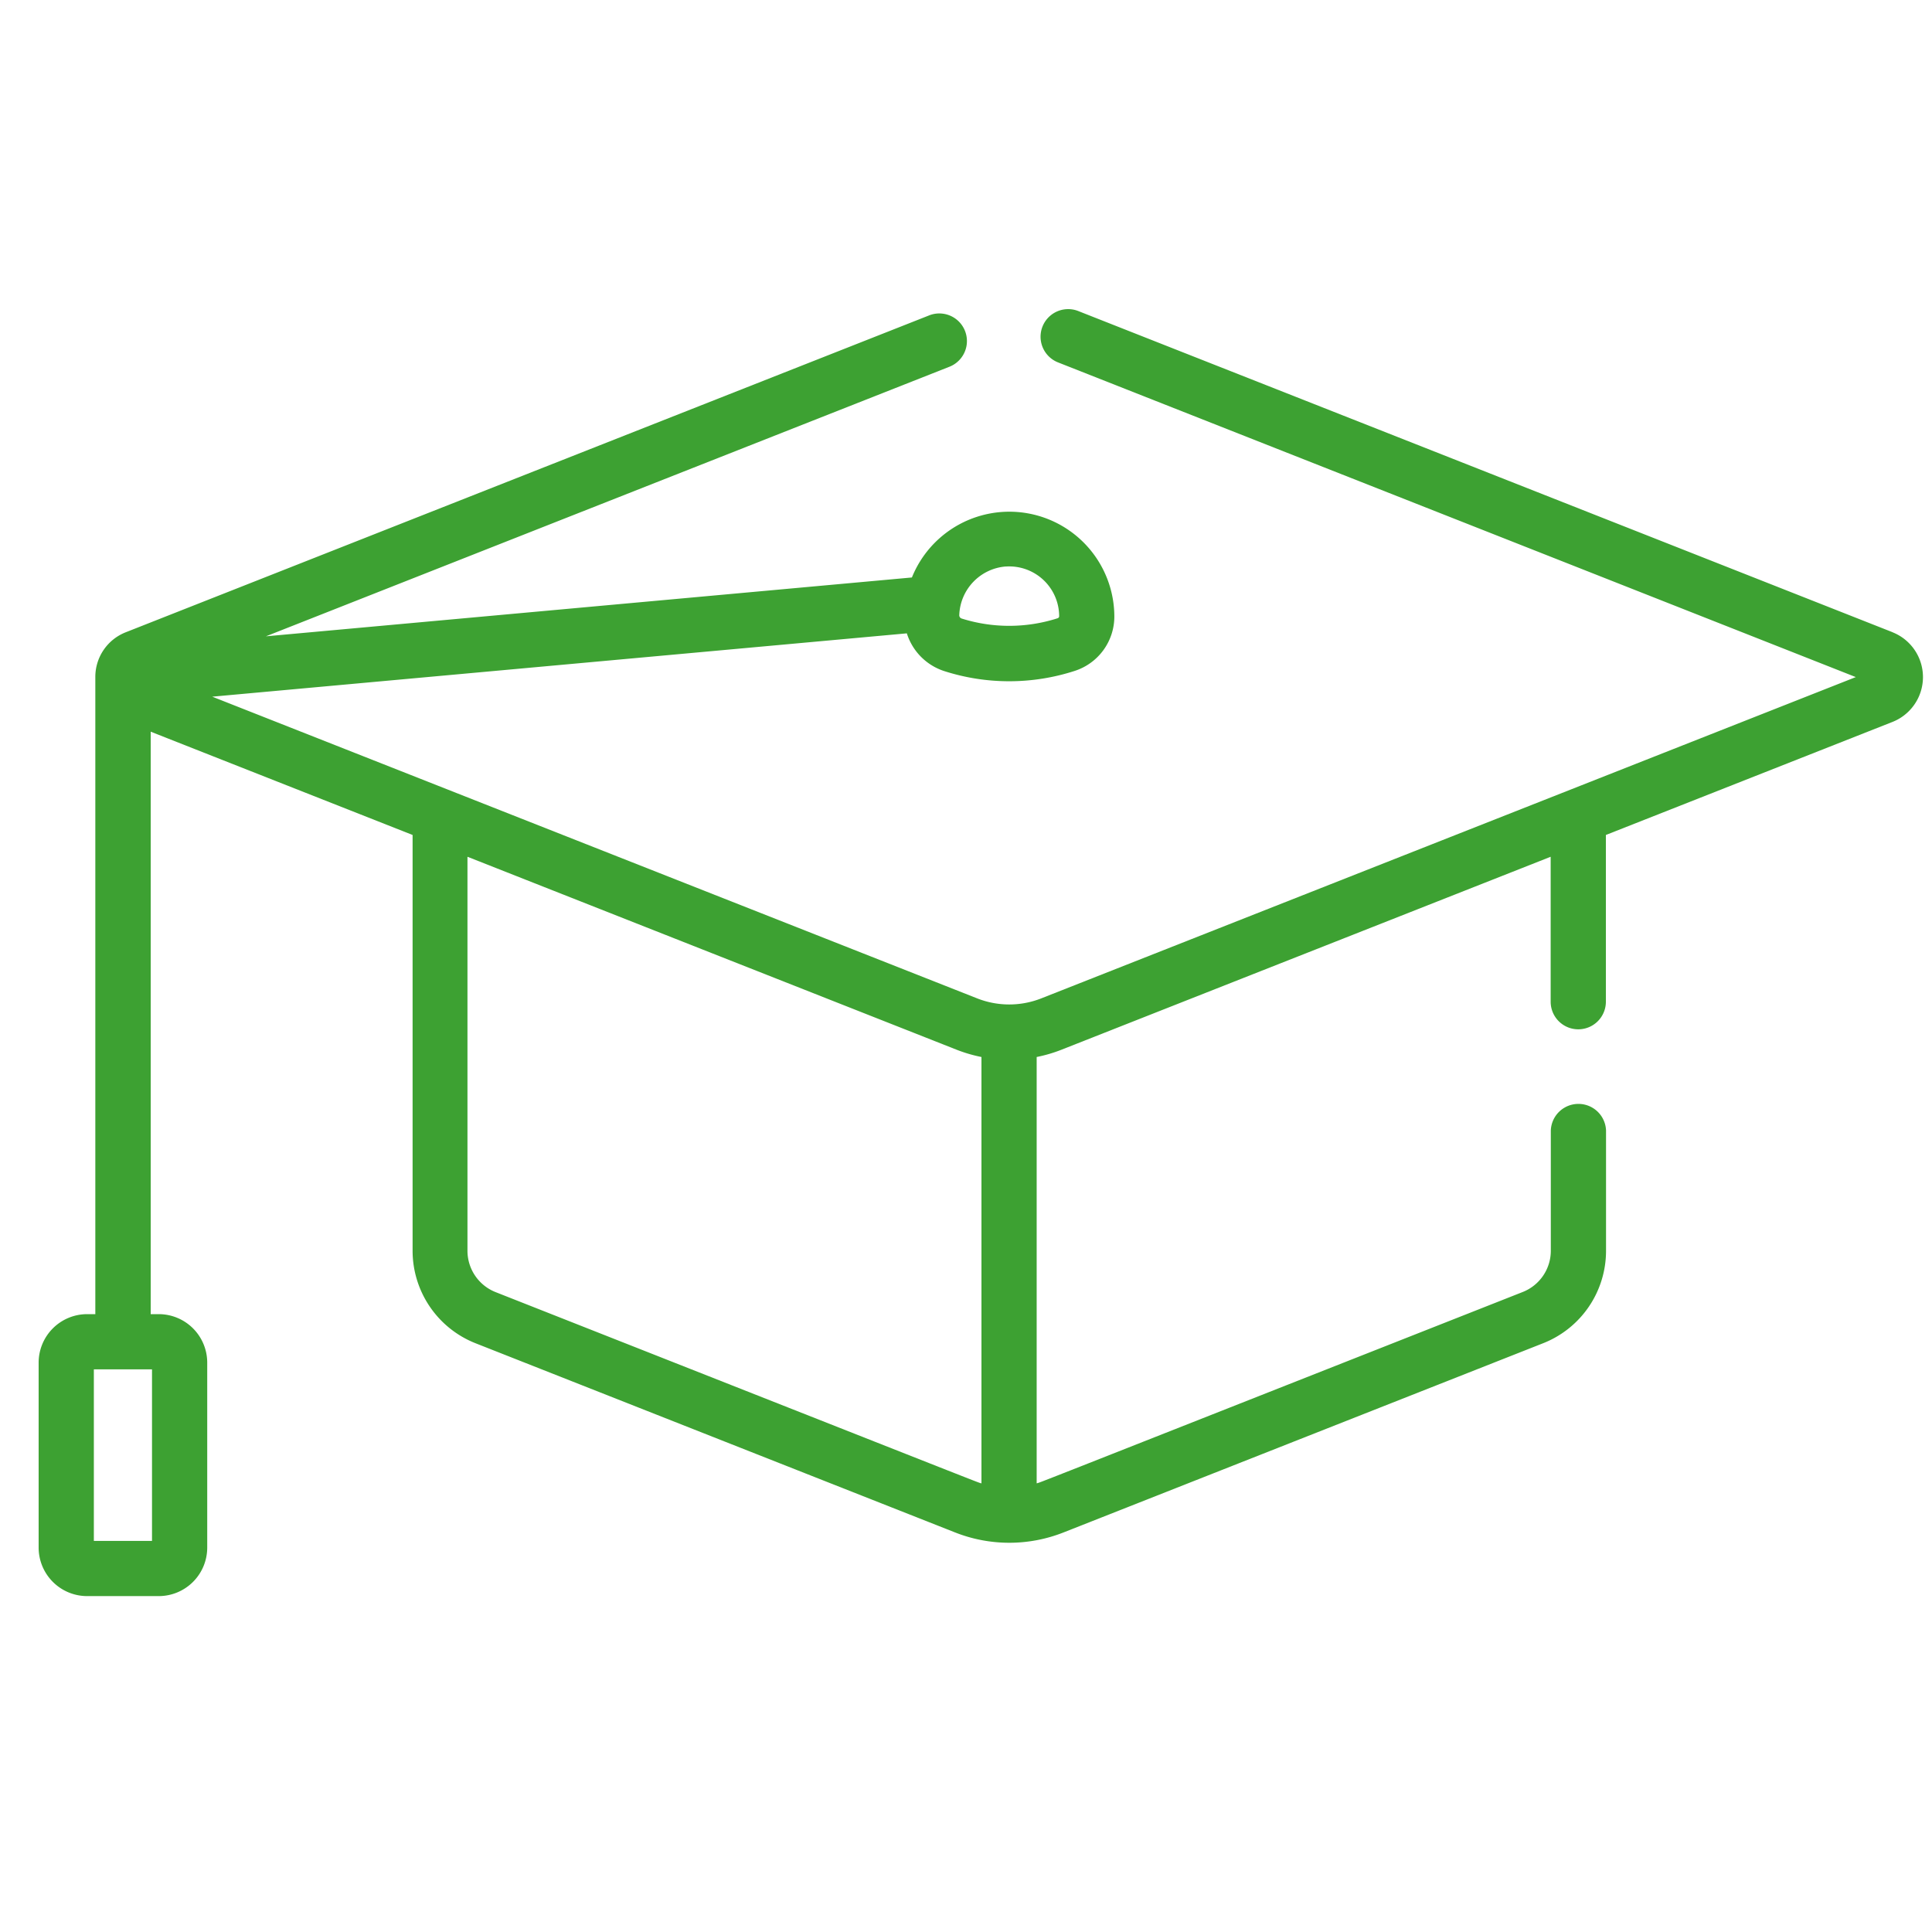 <svg xmlns="http://www.w3.org/2000/svg" xmlns:xlink="http://www.w3.org/1999/xlink" width="50" height="50" viewBox="0 0 50 50">
  <defs>
    <clipPath id="clip-path">
      <rect id="長方形_26312" data-name="長方形 26312" width="50" height="50" transform="translate(688 2276)" fill="#fff" stroke="#707070" stroke-width="1"/>
    </clipPath>
  </defs>
  <g id="bnr_internship" transform="translate(-688 -2276)" clip-path="url(#clip-path)">
    <path id="graduation" d="M47.98,8.362,26.906.05a.714.714,0,1,0-.524,1.329L47.028,9.523,25.95,17.837a2.261,2.261,0,0,1-1.663,0L4.493,10.03,22.469,8.391a1.5,1.5,0,0,0,.984.982,5.5,5.5,0,0,0,3.36-.01,1.479,1.479,0,0,0,1.026-1.408A2.718,2.718,0,0,0,22.6,6.945L5.882,8.468l17.69-6.977A.714.714,0,1,0,23.047.162L2.257,8.362a1.241,1.241,0,0,0-.79,1.161V26.01H1.254A1.256,1.256,0,0,0,0,27.264v4.789a1.256,1.256,0,0,0,1.254,1.254H3.109a1.256,1.256,0,0,0,1.254-1.254V27.264A1.256,1.256,0,0,0,3.109,26.01H2.9V10.936l6.778,2.673V24.366a2.575,2.575,0,0,0,1.636,2.4l12.4,4.892a3.82,3.82,0,0,0,2.814,0l12.4-4.892a2.57,2.57,0,0,0,1.636-2.4V21.257a.715.715,0,0,0-1.429,0v3.109A1.148,1.148,0,0,1,38.4,25.44c-13.34,5.262-12.41,4.9-12.571,4.949V19.355a3.713,3.713,0,0,0,.641-.188l12.661-4.994v3.751a.714.714,0,0,0,1.429,0V13.609l7.416-2.925a1.248,1.248,0,0,0,0-2.322Zm-22.951-1.7a1.292,1.292,0,0,1,1.382,1.293A.058.058,0,0,1,26.372,8a4.1,4.1,0,0,1-2.486.007.088.088,0,0,1-.06-.09,1.307,1.307,0,0,1,1.2-1.256ZM2.934,27.439v4.44H1.429v-4.44ZM24.4,30.39c-.161-.05.766.311-12.571-4.949a1.151,1.151,0,0,1-.731-1.074V14.173l12.66,4.994a3.787,3.787,0,0,0,.642.188Zm0,0" transform="translate(689 2284)" fill="#3da132"/>
  </g>
</svg>
